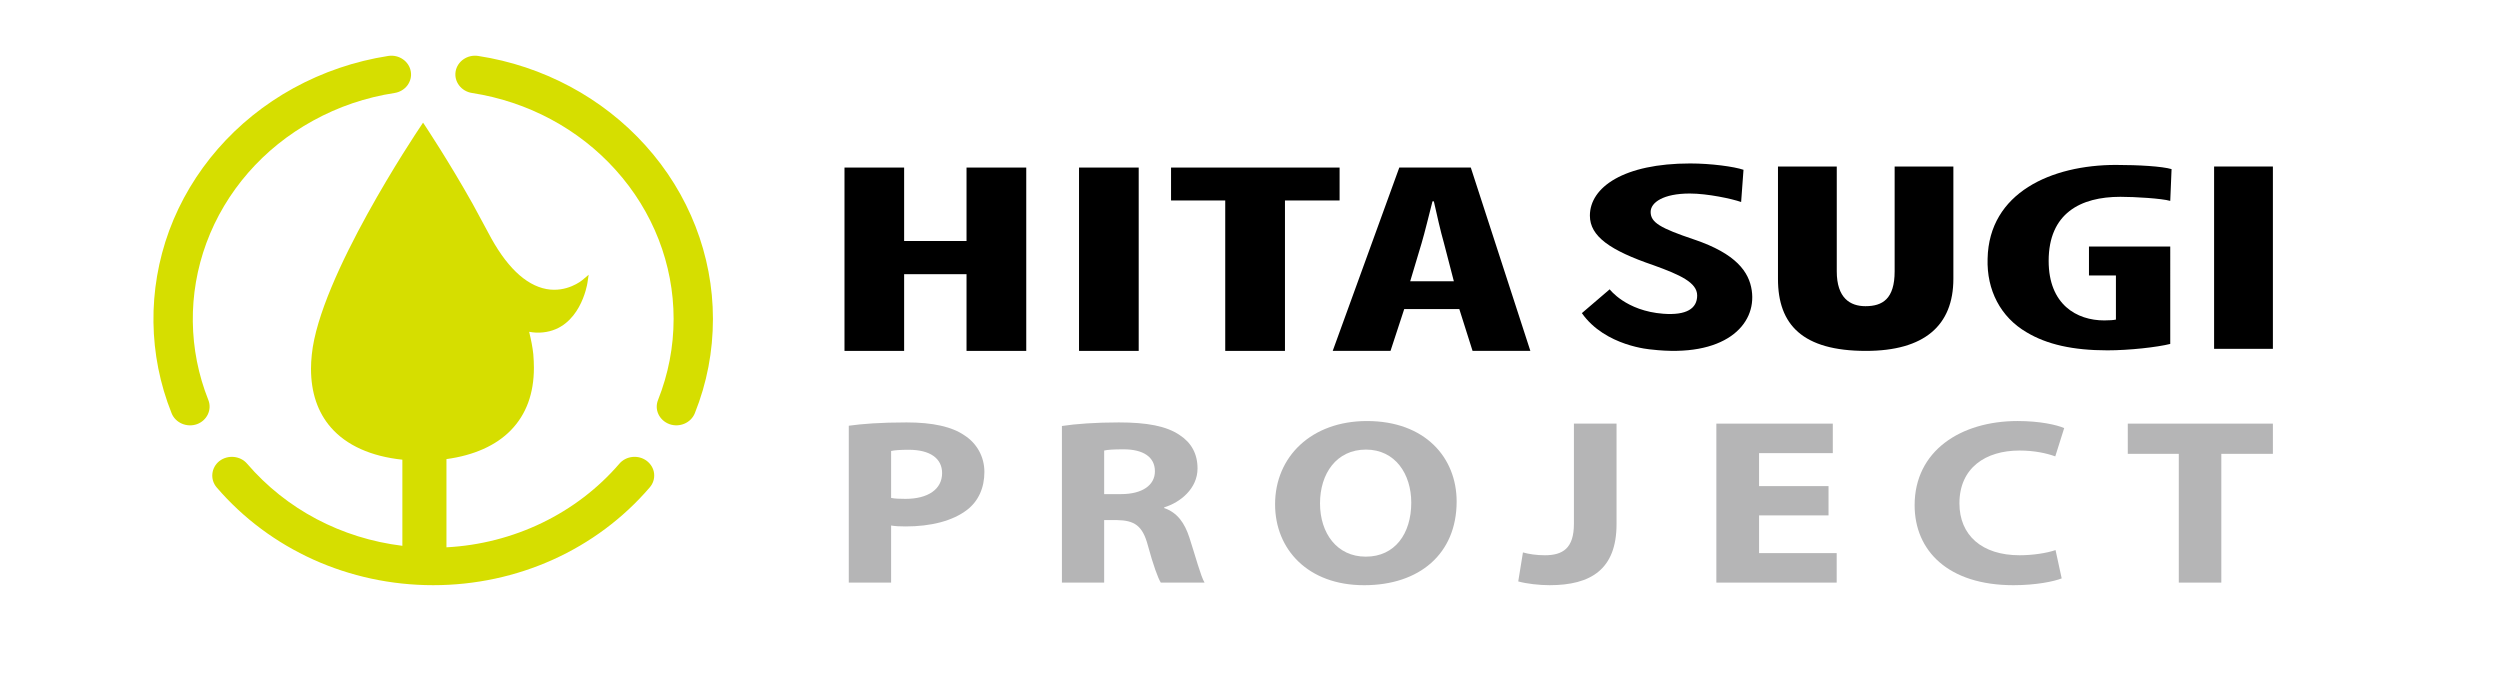 <?xml version="1.0" encoding="utf-8"?>
<!-- Generator: Adobe Illustrator 15.0.0, SVG Export Plug-In . SVG Version: 6.00 Build 0)  -->
<!DOCTYPE svg PUBLIC "-//W3C//DTD SVG 1.1//EN" "http://www.w3.org/Graphics/SVG/1.1/DTD/svg11.dtd">
<svg version="1.1" id="レイヤー_1" xmlns="http://www.w3.org/2000/svg" xmlns:xlink="http://www.w3.org/1999/xlink" x="0px"
	 y="0px" width="334px" height="90px" viewBox="0 0 334 90" enable-background="new 0 0 334 90" xml:space="preserve">
<g>
	<g>
		<g>
			<path fill="#D6DE00" d="M60.87,9.545v0.008c-0.228,1.357,0.75,2.645,2.185,2.869c7.427,1.144,14.255,4.784,19.184,10.269
				c5,5.538,7.755,12.603,7.755,19.907c0,3.734-0.707,7.383-2.079,10.838c-0.25,0.625-0.235,1.302,0.055,1.913
				c0.287,0.607,0.82,1.078,1.471,1.319c1.354,0.48,2.873-0.171,3.388-1.462c1.615-4.026,2.42-8.266,2.42-12.607
				c0-8.494-3.208-16.734-9.02-23.172C80.481,13.047,72.55,8.804,63.883,7.474C62.452,7.253,61.102,8.186,60.87,9.545z"/>
			<path fill="#D6DE00" d="M26.324,56.667L26.324,56.667c1.339-0.495,2.023-1.948,1.508-3.231
				c-2.674-6.714-2.767-14.159-0.258-20.971c2.546-6.892,7.593-12.693,14.244-16.34c3.395-1.871,7.059-3.114,10.9-3.703
				c0.68-0.108,1.291-0.463,1.703-1.004c0.408-0.55,0.578-1.214,0.46-1.873c-0.229-1.359-1.582-2.292-3.009-2.071
				c-4.466,0.695-8.733,2.148-12.684,4.315c-7.725,4.249-13.615,11.007-16.583,19.019c-2.91,7.926-2.803,16.595,0.32,24.397
				C23.436,56.496,24.962,57.154,26.324,56.667z"/>
			<path fill="#D6DE00" d="M56.161,16.928c-0.555,0.817-13.475,20.124-14.505,30.448c-0.07,0.647-0.106,1.282-0.106,1.889
				c0,3.188,0.897,5.825,2.66,7.848c2.085,2.391,5.378,3.867,9.546,4.3c0,0.651,0,10.665,0,11.507
				c-8.155-1-15.505-4.876-20.74-10.966c-0.909-1.067-2.571-1.229-3.708-0.357c-1.104,0.881-1.273,2.458-0.357,3.528
				c7.14,8.299,17.676,13.056,28.925,13.056c11.257,0,21.8-4.76,28.925-13.06c0.453-0.517,0.655-1.173,0.589-1.839
				c-0.066-0.664-0.412-1.258-0.953-1.685c-1.118-0.872-2.781-0.713-3.693,0.357c-5.72,6.647-14.115,10.697-23.098,11.168
				c0-0.796,0-11.143,0-11.787c3.649-0.493,6.629-1.813,8.615-3.866c2.045-2.103,3.068-4.9,3.068-8.339
				c0-0.582-0.03-1.188-0.081-1.81c-0.092-0.901-0.287-1.902-0.556-2.991c0.618,0.116,1.236,0.147,1.858,0.077
				c4.929-0.511,5.89-6.346,5.926-6.59l0.169-1.109l-0.875,0.739c-0.033,0.019-2.027,1.681-4.775,1.17
				c-2.825-0.534-5.452-3.076-7.791-7.575c-0.169-0.316-1.538-2.873-2.06-3.811c-3.23-5.752-6.247-10.262-6.265-10.304l-0.36-0.541
				L56.161,16.928z"/>
		</g>
		<g>
			<g>
				<g>
					<path d="M120.792,22.386v9.812h8.336v-9.812h7.979V46.88h-7.979V36.631h-8.336V46.88h-7.968V22.386H120.792z"/>
					<path d="M152.13,22.386V46.88h-7.972V22.386H152.13z"/>
					<path d="M163.692,26.783h-7.24v-4.397h22.517v4.397h-7.298V46.88h-7.979V26.783z"/>
					<path d="M187.604,41.292l-1.832,5.588h-7.722l8.895-24.494h9.554l7.957,24.494h-7.722l-1.77-5.588H187.604z M194.236,37.582
						l-1.332-5.134c-0.43-1.475-0.975-3.914-1.343-5.553h-0.18c-0.423,1.639-1.034,4.181-1.457,5.597l-1.523,5.089H194.236z"/>
				</g>
				<g>
					<path d="M245.392,22.246v14.006c0,3.58,1.795,4.654,3.833,4.654c2.277,0,3.899-0.967,3.899-4.654V22.246h7.847v14.996
						c0,6.25-3.889,9.638-11.68,9.638c-8.458,0-11.753-3.493-11.753-9.6V22.246H245.392z"/>
					<path d="M289.944,45.949c-1.744,0.438-5.463,0.857-8.395,0.857c-4.617,0-8.097-0.791-10.797-2.413
						c-3.473-2.027-5.341-5.632-5.209-9.826c0.177-8.851,8.571-12.533,17.143-12.533c3.064,0,6.169,0.188,7.435,0.559l-0.176,4.245
						c-1.141-0.326-4.687-0.544-6.666-0.544c-5.33,0-9.579,2.206-9.579,8.561c0,5.849,3.763,7.953,7.427,7.953
						c0.721,0,1.258-0.044,1.56-0.112V36.8h-3.601v-3.859h10.859V45.949z"/>
					<path d="M303.658,22.246v24.358h-7.854V22.246H303.658z"/>
					<path d="M215.054,38.652c0,0,2.148,2.886,7.162,3.265c3.105,0.232,4.525-0.695,4.525-2.439c0-1.726-2.262-2.755-5.845-4.047
						c-5.783-1.974-8.487-3.855-8.487-6.618c0-3.807,4.536-6.975,13.397-6.975c2.767,0,5.864,0.416,7.125,0.846l-0.316,4.304
						c-1.21-0.427-4.481-1.133-6.861-1.133c-3.524,0-5.228,1.19-5.228,2.457c0,1.407,1.251,2.152,5.834,3.695
						c5.599,1.896,7.313,4.328,7.674,6.794c0.677,4.645-3.671,9.037-13.427,7.893c0,0-6.144-0.41-9.27-4.859L215.054,38.652z"/>
				</g>
			</g>
			<g>
				<path fill="#B5B5B6" d="M113.397,56.878c1.762-0.25,4.23-0.443,7.718-0.443c3.513,0,6.059,0.572,7.751,1.738
					c1.604,1.038,2.649,2.799,2.649,4.881c0,2.108-0.788,3.877-2.289,5.044c-1.946,1.508-4.867,2.234-8.229,2.234
					c-0.75,0-1.42-0.031-1.946-0.123v7.626h-5.654V56.878z M119.052,66.522c0.485,0.101,1.089,0.127,1.913,0.127
					c3.028,0,4.9-1.291,4.9-3.443c0-1.942-1.571-3.116-4.459-3.116c-1.159,0-1.942,0.062-2.354,0.16V66.522z"/>
				<path fill="#B5B5B6" d="M141.874,56.912c1.825-0.283,4.532-0.477,7.597-0.477c3.745,0,6.368,0.477,8.155,1.705
					c1.538,1.008,2.365,2.493,2.365,4.444c0,2.678-2.284,4.542-4.455,5.198v0.096c1.758,0.6,2.729,1.986,3.366,3.939
					c0.791,2.428,1.527,5.206,2.027,6.019h-5.846c-0.379-0.6-1.012-2.34-1.722-4.948c-0.71-2.678-1.799-3.366-4.153-3.406h-1.692
					v8.354h-5.643V56.912z M147.517,66.013h2.262c2.833,0,4.518-1.192,4.518-3.046c0-1.932-1.582-2.938-4.194-2.938
					c-1.379,0-2.17,0.061-2.586,0.164V66.013z"/>
				<path fill="#B5B5B6" d="M182.218,78.182c-7.442,0-11.867-4.757-11.867-10.808c0-6.372,4.867-11.124,12.275-11.124
					c7.762,0,11.981,4.881,11.981,10.749c0,6.999-4.977,11.183-12.349,11.183H182.218z M182.49,74.367
					c3.855,0,6.055-3.053,6.055-7.214c0-3.814-2.134-7.088-6.055-7.088c-3.937,0-6.136,3.211-6.136,7.184
					c0,4.004,2.281,7.118,6.096,7.118H182.49z"/>
				<path fill="#B5B5B6" d="M210.275,56.597h5.695v13.421c0,6.059-3.443,8.163-8.947,8.163c-1.35,0-3.075-0.188-4.186-0.504
					l0.629-3.874c0.787,0.225,1.792,0.379,2.928,0.379c2.387,0,3.881-0.919,3.881-4.197V56.597z"/>
				<path fill="#B5B5B6" d="M244.292,68.856h-9.281v5.04h10.37v3.94h-16.076V56.597h15.557v3.941h-9.852v4.407h9.281V68.856z"/>
				<path fill="#B5B5B6" d="M275.442,77.273c-1.015,0.405-3.414,0.909-6.445,0.909c-8.722,0-13.203-4.602-13.203-10.687
					c0-7.245,6.132-11.246,13.765-11.246c2.965,0,5.206,0.507,6.217,0.942l-1.192,3.781c-1.133-0.406-2.733-0.78-4.793-0.78
					c-4.492,0-8.012,2.295-8.012,7.056c0,4.252,2.995,6.934,8.038,6.934c1.766,0,3.634-0.287,4.804-0.691L275.442,77.273z"/>
				<path fill="#B5B5B6" d="M291.088,60.633h-6.816v-4.036h19.386v4.036h-6.89v17.203h-5.68V60.633z"/>
			</g>
		</g>
	</g>
</g>
</svg>
